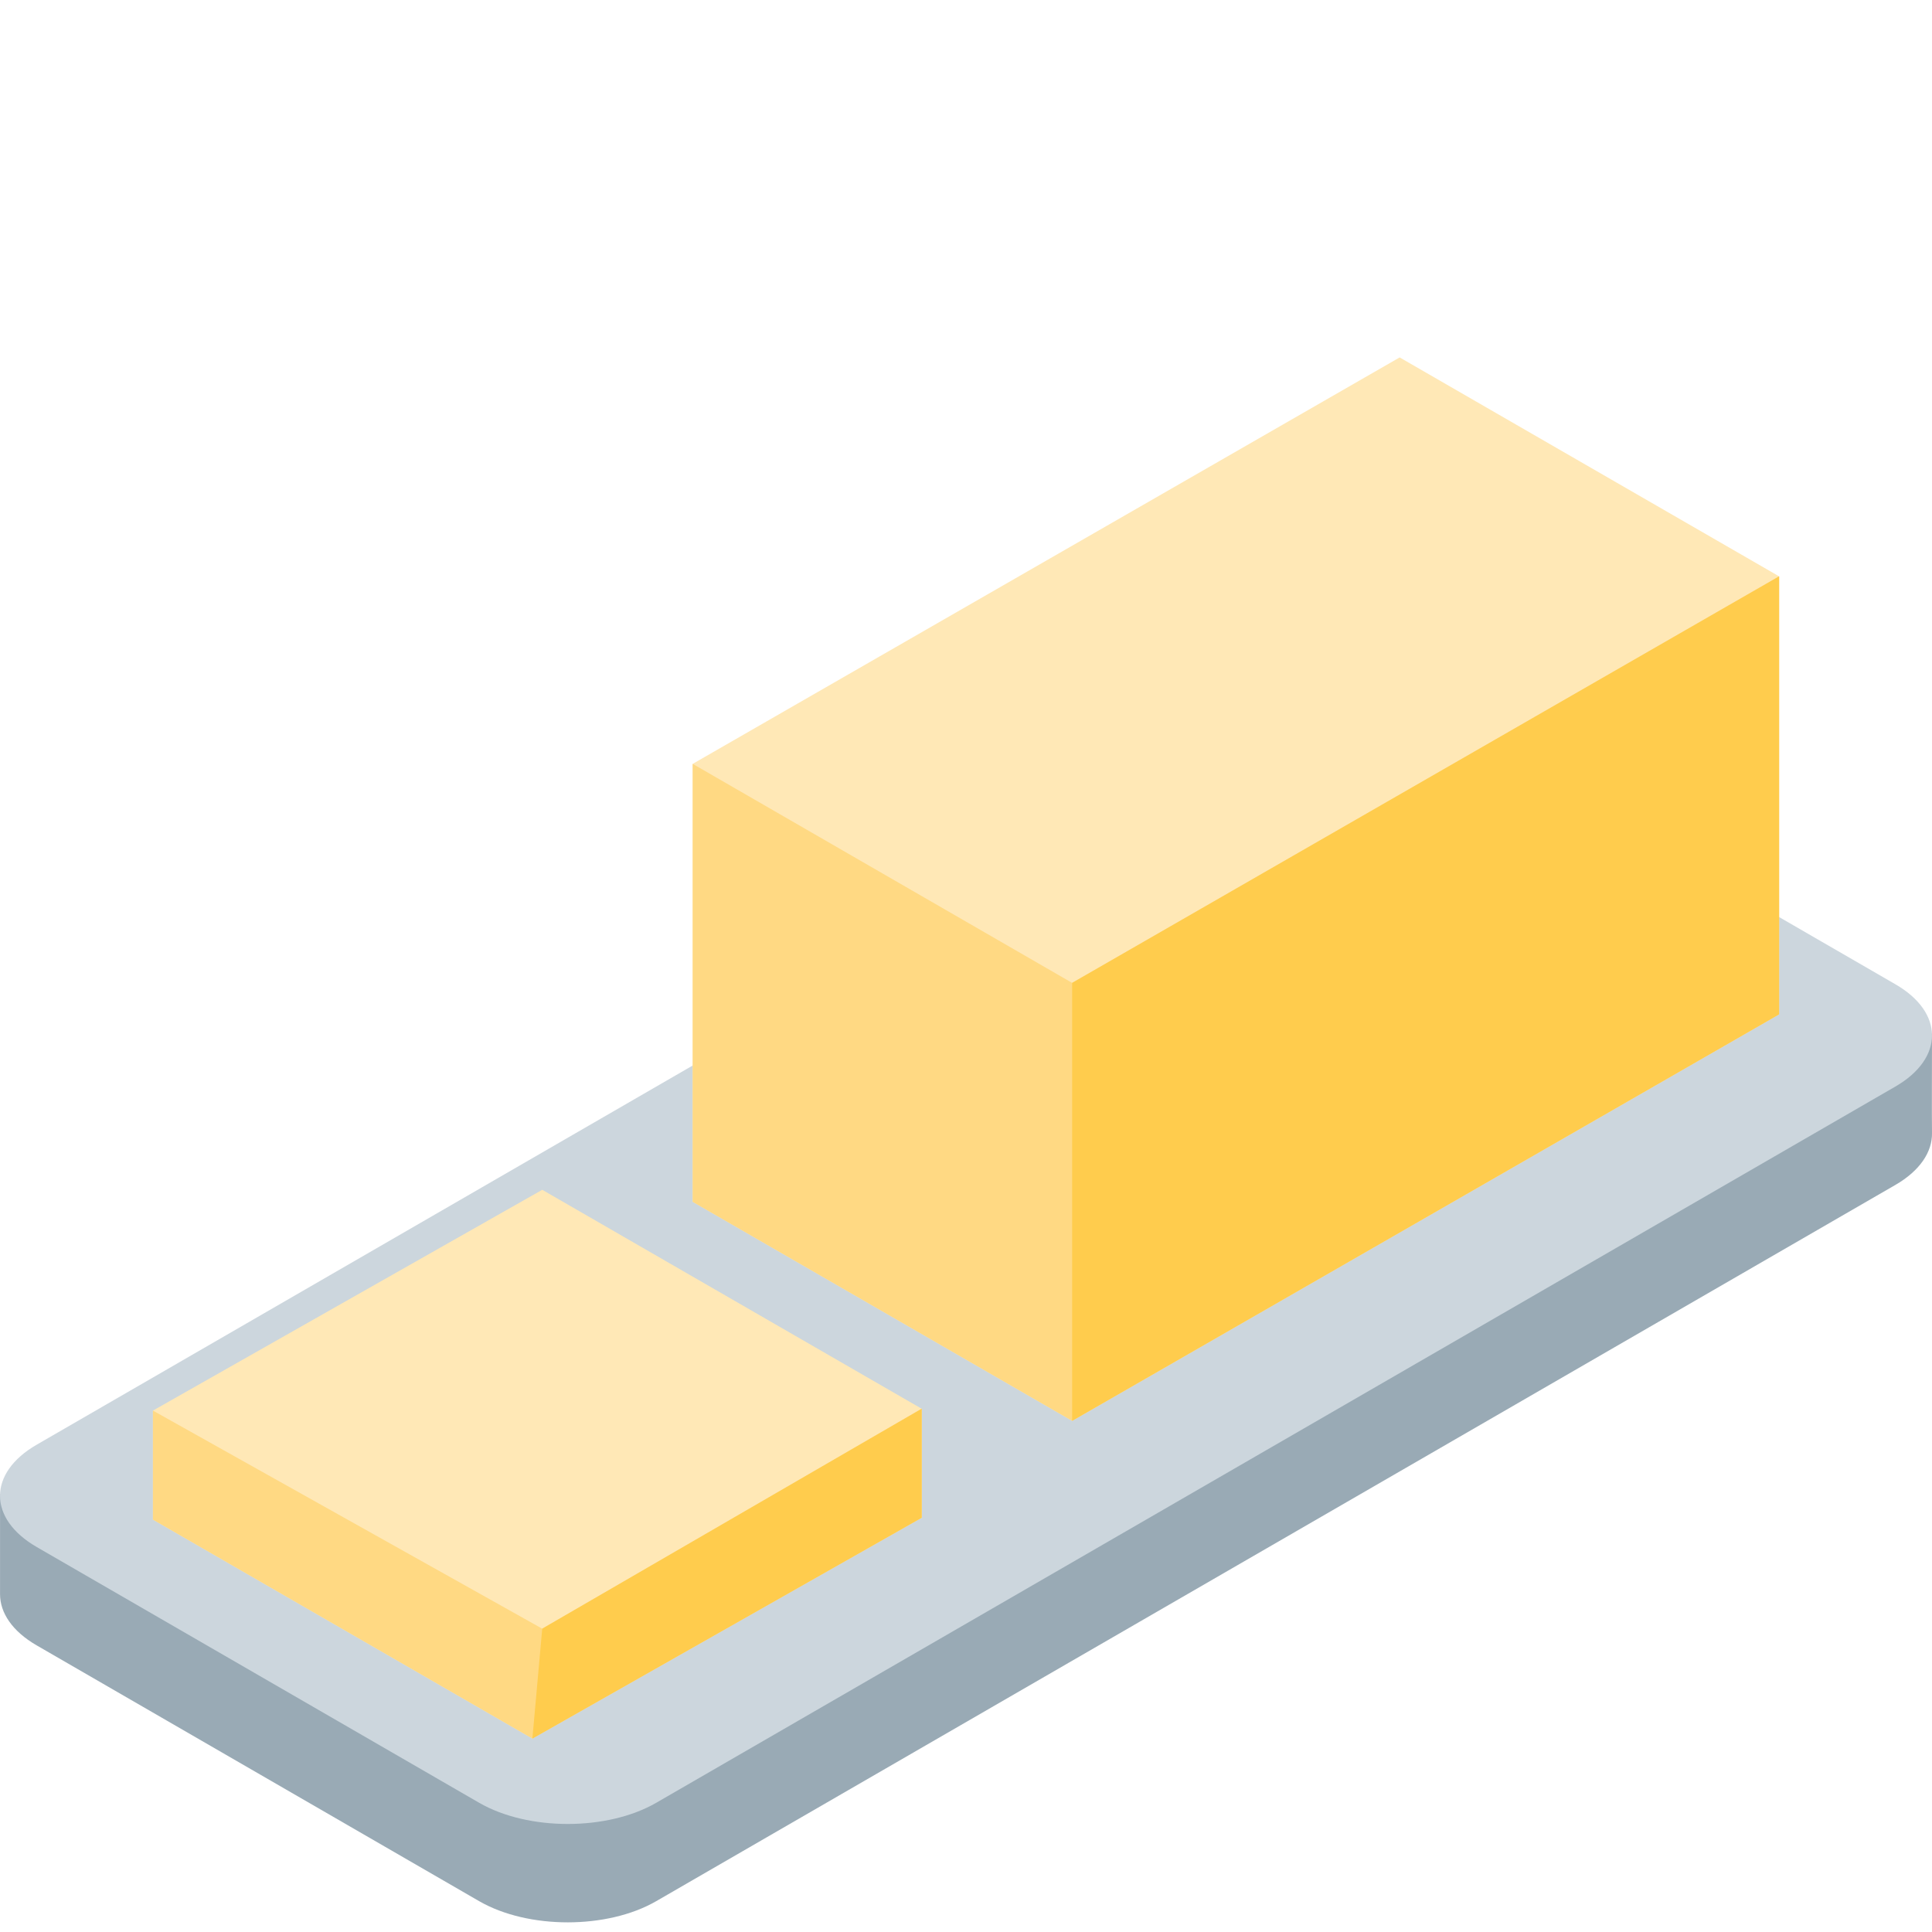 <?xml version="1.0" encoding="utf-8"?>
<!-- Generator: Adobe Illustrator 23.0.3, SVG Export Plug-In . SVG Version: 6.00 Build 0)  -->
<svg version="1.1" id="Ebene_1" xmlns="http://www.w3.org/2000/svg" xmlns:xlink="http://www.w3.org/1999/xlink" x="0px" y="0px"
	 viewBox="0 0 500 500" style="enable-background:new 0 0 500 500;" xml:space="preserve">
<style type="text/css">
	.st0{fill:#99AAB5;}
	.st1{fill:#CCD6DD;}
	.st2{fill:#FFE8B6;}
	.st3{fill:#FFD983;}
	.st4{fill:#FFCC4D;}
</style>
<path class="st0" d="M490.52,306.66L169.83,492.02c-12.65,7.31-33.16,7.31-45.82,0L9.49,425.82c-6.33-3.66-9.48-8.44-9.48-13.24
	v-25.84l330.16-172.75c12.65-7.31,33.16-7.31,45.82,0L500,267.54c0,7.82-0.07,20.99,0,25.72
	C500.07,298.09,496.92,302.96,490.52,306.66z"/>
<path class="st1" d="M490.52,281.2L169.83,466.56c-12.65,7.31-33.16,7.31-45.82,0L9.49,400.36c-12.65-7.31-12.65-19.17,0-26.47
	l320.69-185.36c12.65-7.31,33.16-7.31,45.82,0l114.53,66.2C503.16,262.03,503.16,273.89,490.52,281.2z"/>
<path class="st2" d="M460.43,262.51V149.16l-98.2-56.66L179.27,197.69v113.34l98.2,56.68L460.43,262.51z"/>
<path class="st3" d="M460.43,262.51V149.16L277.47,254.37l-98.2-56.68v113.34l98.2,56.68L460.43,262.51z"/>
<path class="st4" d="M460.43,262.51V149.16L277.47,254.37v113.34L460.43,262.51z"/>
<path class="st2" d="M238.53,392.79v-28.21l-98.2-56.66L39.58,365.06v28.21l98.2,56.66L238.53,392.79z"/>
<path class="st3" d="M238.53,392.79v-28.21l-98.2,56.92L39.58,365.06v28.21l98.2,56.66L238.53,392.79z"/>
<path class="st4" d="M238.53,392.79v-28.21l-98.2,56.92l-2.55,28.45L238.53,392.79z"/>
</svg>
